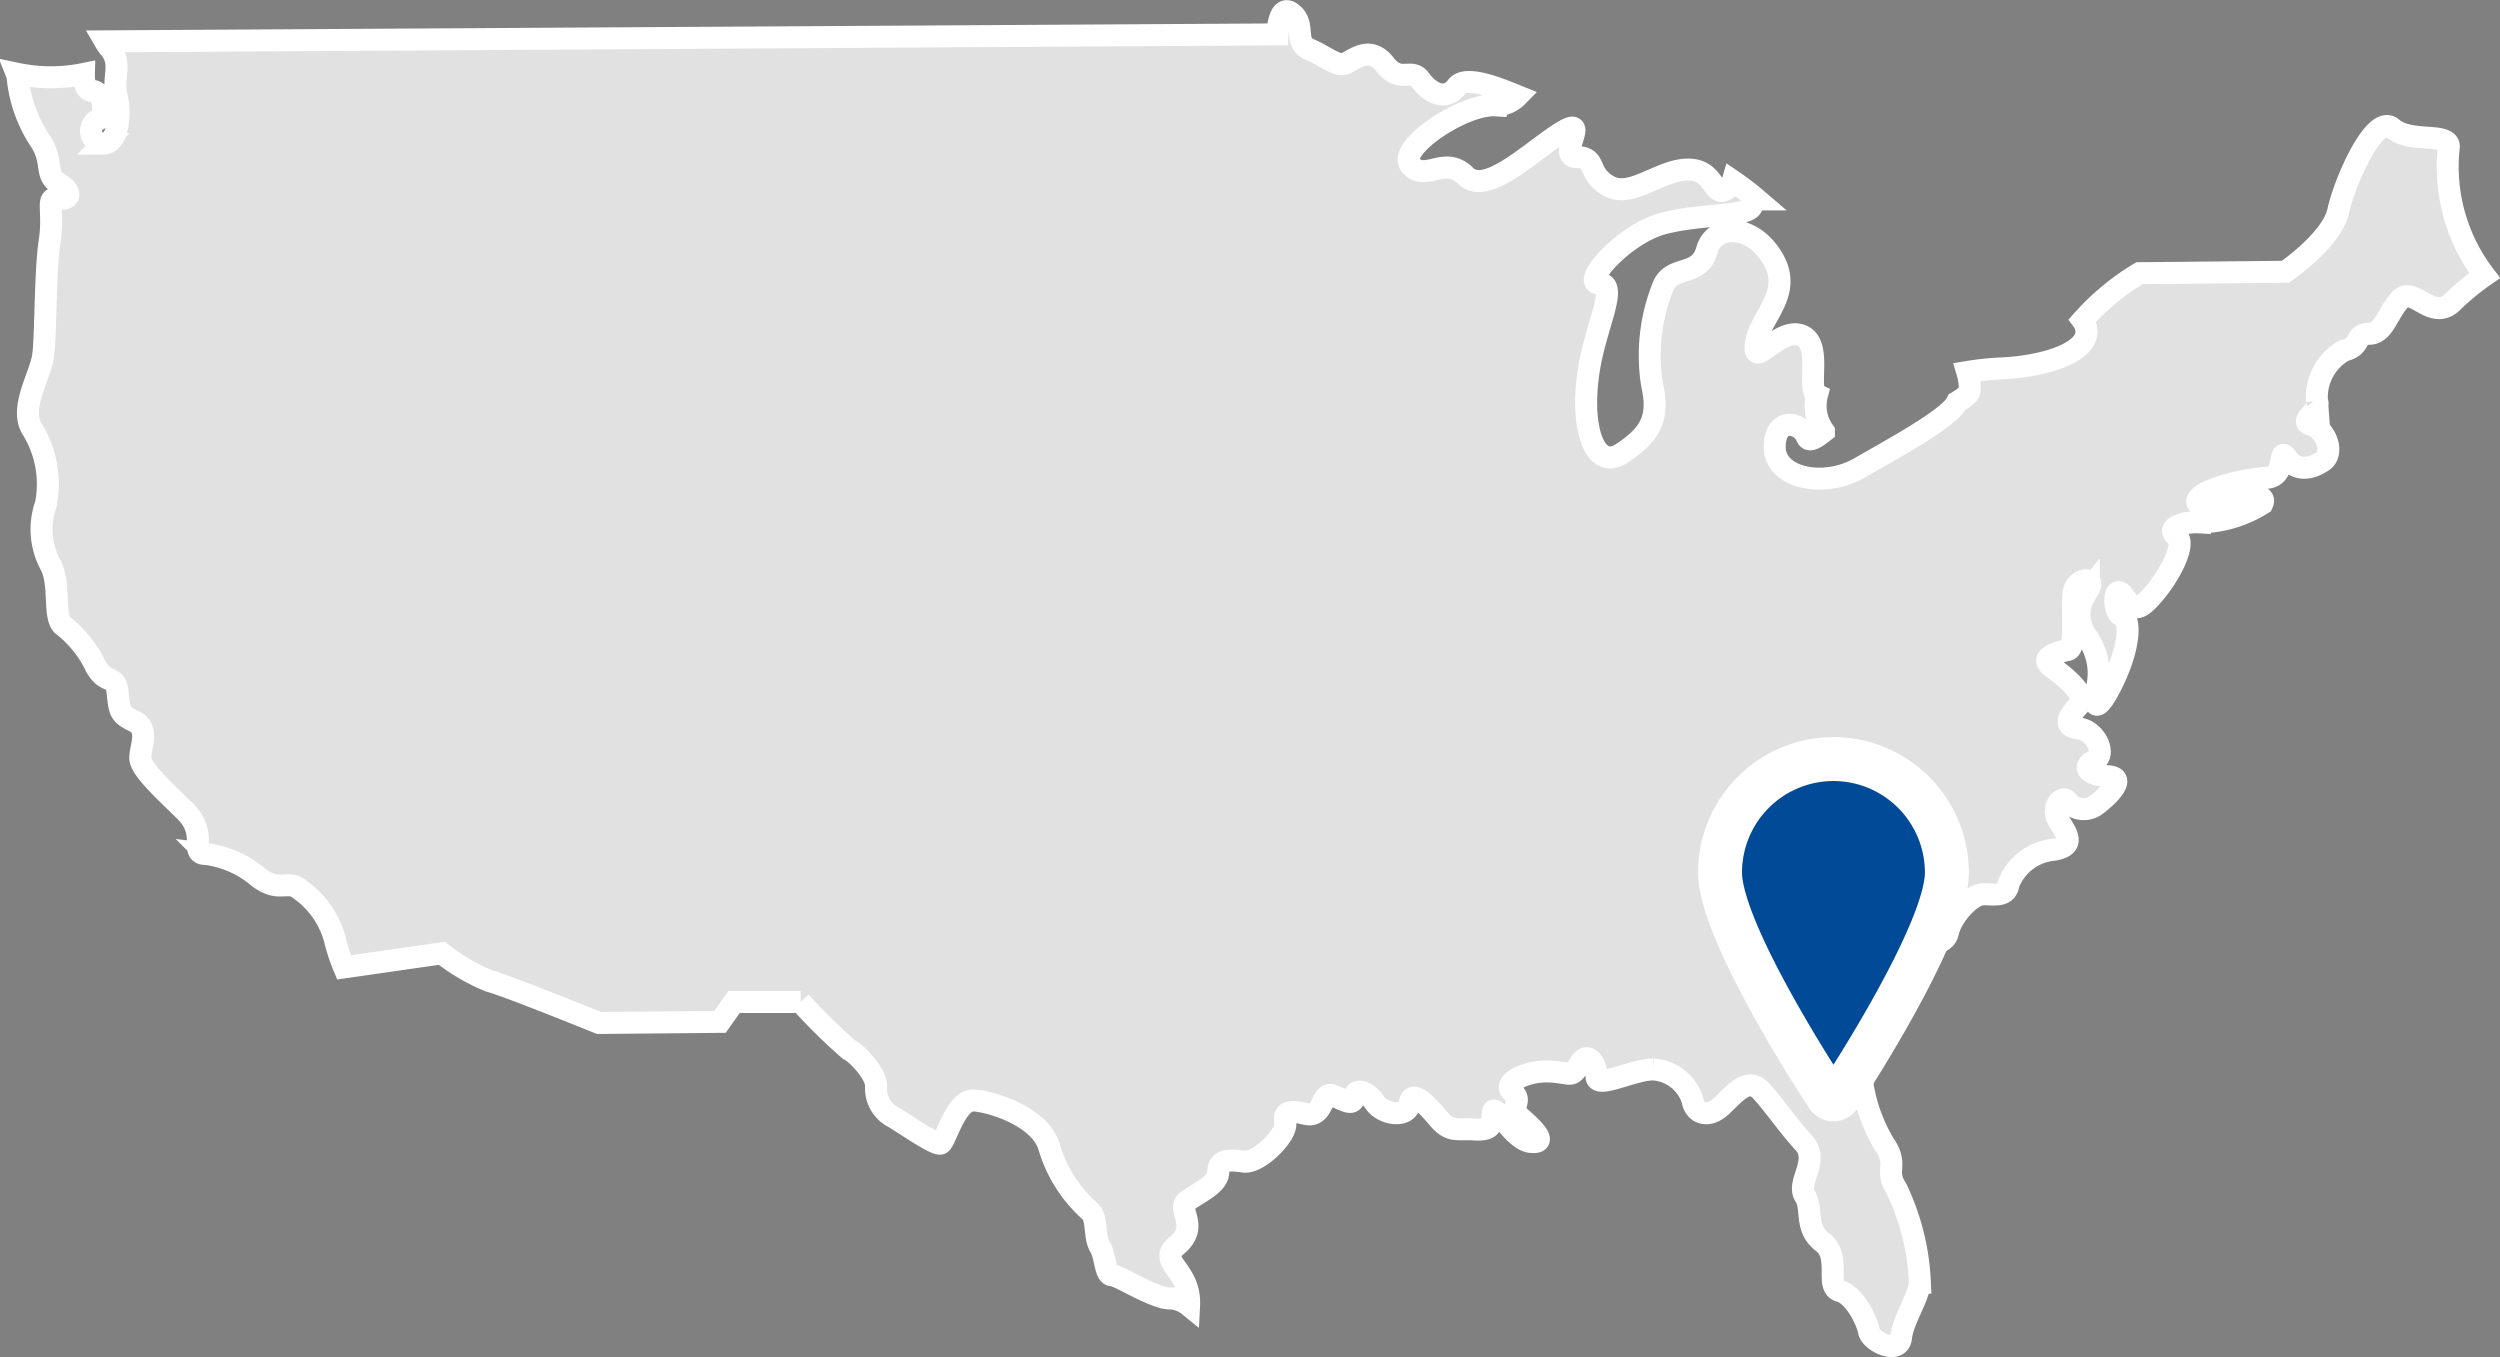 <svg xmlns="http://www.w3.org/2000/svg" width="113.816" height="61.792" viewBox="0 0 113.816 61.792">
  <rect x="0" y="0" width="113.816" height="61.792" fill="#808080" stroke="none"/>
  <g id="Grupo_10432" data-name="Grupo 10432" transform="translate(-720.228 -779.038)">
    <path id="Trazado_4218" data-name="Trazado 4218" d="M733.662,46.232c-.057-.629-1.775-.126-2.576-.817s-2.176,2.453-2.462,3.772-2.405,2.765-2.405,2.765-6.127.064-6.643.064a11.153,11.153,0,0,0-2.592,2.148.887.887,0,0,1,.073.115c.62,1.227-1.632,1.981-3.78,2.074a12.953,12.953,0,0,0-1.541.163,2.617,2.617,0,0,1,.11.842c-.015.151-.246.336-.574.528-.329.731-2.963,2.143-4.437,2.995-1.631.943-3.865.471-3.865-.944s1.2-1.131,1.46-.471c.1.247.388.068.78-.243a1.99,1.99,0,0,1-.313-1.666c-.493-.236.274-2.347-.723-2.71-1.031-.378-2.234,1.6-2.062.375s1.718-2.262.773-3.865-2.663-1.6-3.006-.378-1.546.66-1.976,1.6a8.425,8.425,0,0,0-.515,4.527c.343,1.508-.087,2.262-1.374,3.111s-1.964-1.3-1.461-4.054c.344-1.886,1.289-3.677.43-3.677s1.117-2.264,2.921-2.734,4.037-.284,4.037-.85c0-.113.082-.191.219-.243a12.581,12.581,0,0,0-1.1-.841.62.62,0,0,1-.232.33c-.707.542-.516-.849-1.8-.849s-2.577,1.32-3.607.755-.516-1.321-1.461-1.321.688-1.979-.687-1.132-3.436,2.924-4.38,1.981-1.8.284-2.491-.471,2.4-2.83,3.865-2.735a1.394,1.394,0,0,0,.994-.421c-.768-.31-2.352-.989-2.77-.427-.515.691-1.259.25-1.66-.315s-.916.188-1.6-.691-1.374-.252-1.775-.064-.917-.314-1.661-.628-.171-1.132-.8-1.636-.666.952-.666.952l-53.379.316a2.083,2.083,0,0,0,.189.273c.644.755.129,1.32.344,2.216s.043,2.169-.6,2.169a.575.575,0,0,1-.258-1.084c.472-.283.215-1.321-.257-1.321-.276,0-.387-.355-.375-.77a7.508,7.508,0,0,1-3.06-.01.641.641,0,0,1,.042.168,6.324,6.324,0,0,0,.988,2.828c.687.99.214,1.6.858,1.981s.6.8,0,.706-.171.519-.386,1.934-.172,4.337-.3,5.233-1.074,2.357-.515,3.3a4.766,4.766,0,0,1,.644,3.441,3.415,3.415,0,0,0,.215,2.782c.473.9.087,2.452.6,2.781a5.174,5.174,0,0,1,1.46,1.839c.472.849.9.33.988,1.179s.085.99.773,1.32.257,1.178.257,1.65.9,1.321,2.019,2.405.172,1.979.988,1.979a4.578,4.578,0,0,1,2.405,1.085c.815.567,1.073.235,1.632.377a4.122,4.122,0,0,1,1.8,2.358,8.392,8.392,0,0,0,.435,1.341l4.453-.641a8.988,8.988,0,0,0,2.157,1.26c.78.2,5,1.912,5,1.912l5.505-.05.642-.906h3.028a26.223,26.223,0,0,0,2.2,2.166c.275.1,1.239,1.057,1.239,1.661a1.464,1.464,0,0,0,.688,1.36c.459.252,2.02,1.36,2.248,1.259s.688-2.015,1.514-1.963,3.074.754,3.441,2.165a6.325,6.325,0,0,0,1.835,2.87c.367.3.184,1.159.459,1.612s.229,1.31.55,1.31,1.974,1.108,2.707,1.057a1.5,1.5,0,0,1,.806.331c.089-1.684-1.49-1.967-.561-2.742,1.074-.9-.043-1.651.473-2.028s1.417-.754,1.417-1.32.472-.566,1.159-.471,1.976-1.227,1.89-1.745.129-.612.944-.424.687-1.037,1.2-.848.945.518.988.093.558-.329.945.236,1.5.707,1.589.047.73,0,1.289.66.816.47,1.632.518.816-.189.858-.754.9,1.225,1.718,1.32.172-.566-.429-1.084.128-.755-.387-1.178.644-.992,1.675-.943.988.329,1.374-.33.774,0,.774.565,1.675-.329,2.576-.329a2.008,2.008,0,0,1,1.8,1.415c.086.566.688.848,1.332.236s1.2-1.321,1.8-.661,1.2,1.556,1.933,2.357-.344,1.793.043,2.4-.043,1.463.816,2.123.086,2.027.773,2.216,1.245,1.366,1.331,1.837,1.375,1.085,1.461.284.773-1.745.858-2.5a10.916,10.916,0,0,0-1.073-4.291c-.558-.848.129-1.037-.558-2.026a7.669,7.669,0,0,1-1.074-4.15c.043-1.415,1.546-3.724,2.276-4.432s1.545-.329,1.718-1.084,1.074-1.7,1.589-1.7,1.074.141,1.159-.47a2.441,2.441,0,0,1,2.062-1.556c1.117-.189.472-.85.172-1.415s.257-1.132.472-.755a.954.954,0,0,0,1.331.095c.43-.329,1.417-1.225.473-1.273s-1.16-.471-.6-.707.085-1.366-.687-1.461-.516-.519-.043-1.038-.687-1.366-1.245-1.791.343-.66.773-.754.086-2.264.3-2.782.944-.517.644,0a1.817,1.817,0,0,0-.172,2.074,2.849,2.849,0,0,1,.515,2.547c-.214,1.084.215.8.859-.614s.73-2.64.3-2.782-.387-1.555.085-.9.644.755,1.375-.095,1.5-2.309,1.03-2.64.215-.661,1.073-.612a5.53,5.53,0,0,0,2.835-.849c.419-.92-2.963.424-2.963-.094s2.148-1.037,3.135-1.084.516-1.508.945-.9,1.073.519,1.631.141.129-1.461-.515-1.649.472-.661.257-1.085a2.432,2.432,0,0,1,1.245-2.311c.816-.188.43-.755,1.117-.755s.816-.895,1.417-1.555,1.461,1.037,2.405.094a11.3,11.3,0,0,1,1.447-1.191,8.149,8.149,0,0,1-1.633-5.913" transform="translate(98.055 739.458)" fill="#e1e1e1"/>
    <path id="Trazado_4219" data-name="Trazado 4219" d="M733.662,46.232c-.057-.629-1.775-.126-2.576-.817s-2.176,2.453-2.462,3.772-2.405,2.765-2.405,2.765-6.127.064-6.643.064a11.153,11.153,0,0,0-2.592,2.148.887.887,0,0,1,.073.115c.62,1.227-1.632,1.981-3.78,2.074a12.953,12.953,0,0,0-1.541.163,2.617,2.617,0,0,1,.11.842c-.015.151-.246.336-.574.528-.329.731-2.963,2.143-4.437,2.995-1.631.943-3.865.471-3.865-.944s1.2-1.131,1.46-.471c.1.247.388.068.78-.243a1.99,1.99,0,0,1-.313-1.666c-.493-.236.274-2.347-.723-2.71-1.031-.378-2.234,1.6-2.062.375s1.718-2.262.773-3.865-2.663-1.6-3.006-.378-1.546.66-1.976,1.6a8.425,8.425,0,0,0-.515,4.527c.343,1.508-.087,2.262-1.374,3.111s-1.964-1.3-1.461-4.054c.344-1.886,1.289-3.677.43-3.677s1.117-2.264,2.921-2.734,4.037-.284,4.037-.85c0-.113.082-.191.219-.243a12.581,12.581,0,0,0-1.1-.841.62.62,0,0,1-.232.33c-.707.542-.516-.849-1.8-.849s-2.577,1.32-3.607.755-.516-1.321-1.461-1.321.688-1.979-.687-1.132-3.436,2.924-4.38,1.981-1.8.284-2.491-.471,2.4-2.83,3.865-2.735a1.394,1.394,0,0,0,.994-.421c-.768-.31-2.352-.989-2.77-.427-.515.691-1.259.25-1.66-.315s-.916.188-1.6-.691-1.374-.252-1.775-.064-.917-.314-1.661-.628-.171-1.132-.8-1.636-.666.952-.666.952l-53.379.316a2.083,2.083,0,0,0,.189.273c.644.755.129,1.32.344,2.216s.043,2.169-.6,2.169a.575.575,0,0,1-.258-1.084c.472-.283.215-1.321-.257-1.321-.276,0-.387-.355-.375-.77a7.508,7.508,0,0,1-3.06-.01.641.641,0,0,1,.042.168,6.324,6.324,0,0,0,.988,2.828c.687.99.214,1.6.858,1.981s.6.8,0,.706-.171.519-.386,1.934-.172,4.337-.3,5.233-1.074,2.357-.515,3.3a4.766,4.766,0,0,1,.644,3.441,3.415,3.415,0,0,0,.215,2.782c.473.9.087,2.452.6,2.781a5.174,5.174,0,0,1,1.46,1.839c.472.849.9.33.988,1.179s.085.99.773,1.32.257,1.178.257,1.65.9,1.321,2.019,2.405.172,1.979.988,1.979a4.578,4.578,0,0,1,2.405,1.085c.815.567,1.073.235,1.632.377a4.122,4.122,0,0,1,1.8,2.358,8.392,8.392,0,0,0,.435,1.341l4.453-.641a8.988,8.988,0,0,0,2.157,1.26c.78.2,5,1.912,5,1.912l5.505-.05.642-.906h3.028a26.223,26.223,0,0,0,2.2,2.166c.275.1,1.239,1.057,1.239,1.661a1.464,1.464,0,0,0,.688,1.36c.459.252,2.02,1.36,2.248,1.259s.688-2.015,1.514-1.963,3.074.754,3.441,2.165a6.325,6.325,0,0,0,1.835,2.87c.367.3.184,1.159.459,1.612s.229,1.31.55,1.31,1.974,1.108,2.707,1.057a1.5,1.5,0,0,1,.806.331c.089-1.684-1.49-1.967-.561-2.742,1.074-.9-.043-1.651.473-2.028s1.417-.754,1.417-1.32.472-.566,1.159-.471,1.976-1.227,1.89-1.745.129-.612.944-.424.687-1.037,1.2-.848.945.518.988.093.558-.329.945.236,1.5.707,1.589.047.73,0,1.289.66.816.47,1.632.518.816-.189.858-.754.9,1.225,1.718,1.32.172-.566-.429-1.084.128-.755-.387-1.178.644-.992,1.675-.943.988.329,1.374-.33.774,0,.774.565,1.675-.329,2.576-.329a2.008,2.008,0,0,1,1.8,1.415c.086.566.688.848,1.332.236s1.2-1.321,1.8-.661,1.2,1.556,1.933,2.357-.344,1.793.043,2.4-.043,1.463.816,2.123.086,2.027.773,2.216,1.245,1.366,1.331,1.837,1.375,1.085,1.461.284.773-1.745.858-2.5a10.916,10.916,0,0,0-1.073-4.291c-.558-.848.129-1.037-.558-2.026a7.669,7.669,0,0,1-1.074-4.15c.043-1.415,1.546-3.724,2.276-4.432s1.545-.329,1.718-1.084,1.074-1.7,1.589-1.7,1.074.141,1.159-.47a2.441,2.441,0,0,1,2.062-1.556c1.117-.189.472-.85.172-1.415s.257-1.132.472-.755a.954.954,0,0,0,1.331.095c.43-.329,1.417-1.225.473-1.273s-1.16-.471-.6-.707.085-1.366-.687-1.461-.516-.519-.043-1.038-.687-1.366-1.245-1.791.343-.66.773-.754.086-2.264.3-2.782.944-.517.644,0a1.817,1.817,0,0,0-.172,2.074,2.849,2.849,0,0,1,.515,2.547c-.214,1.084.215.8.859-.614s.73-2.64.3-2.782-.387-1.555.085-.9.644.755,1.375-.095,1.5-2.309,1.03-2.64.215-.661,1.073-.612a5.53,5.53,0,0,0,2.835-.849c.419-.92-2.963.424-2.963-.094s2.148-1.037,3.135-1.084.516-1.508.945-.9,1.073.519,1.631.141.129-1.461-.515-1.649.472-.661.257-1.085a2.432,2.432,0,0,1,1.245-2.311c.816-.188.43-.755,1.117-.755s.816-.895,1.417-1.555,1.461,1.037,2.405.094a11.3,11.3,0,0,1,1.447-1.191A8.149,8.149,0,0,1,733.662,46.232Z" transform="translate(98.055 739.458)" fill="none" stroke="#fff" stroke-width="1"/>
    <path id="Trazado_4220" data-name="Trazado 4220" d="M749.79,93.514a5.17,5.17,0,0,0-5.164,5.164c0,2.74,4.694,9.881,4.894,10.182a.323.323,0,0,0,.539,0c.2-.3,4.894-7.442,4.894-10.182a5.17,5.17,0,0,0-5.164-5.164" transform="translate(53.909 720.081)" fill="#004a98"/>
    <path id="Trazado_4221" data-name="Trazado 4221" d="M749.79,93.514a5.17,5.17,0,0,0-5.164,5.164c0,2.74,4.694,9.881,4.894,10.182a.323.323,0,0,0,.539,0c.2-.3,4.894-7.442,4.894-10.182A5.17,5.17,0,0,0,749.79,93.514Z" transform="translate(53.909 720.081)" fill="none" stroke="#fff" stroke-width="2"/>
  </g>
</svg>
